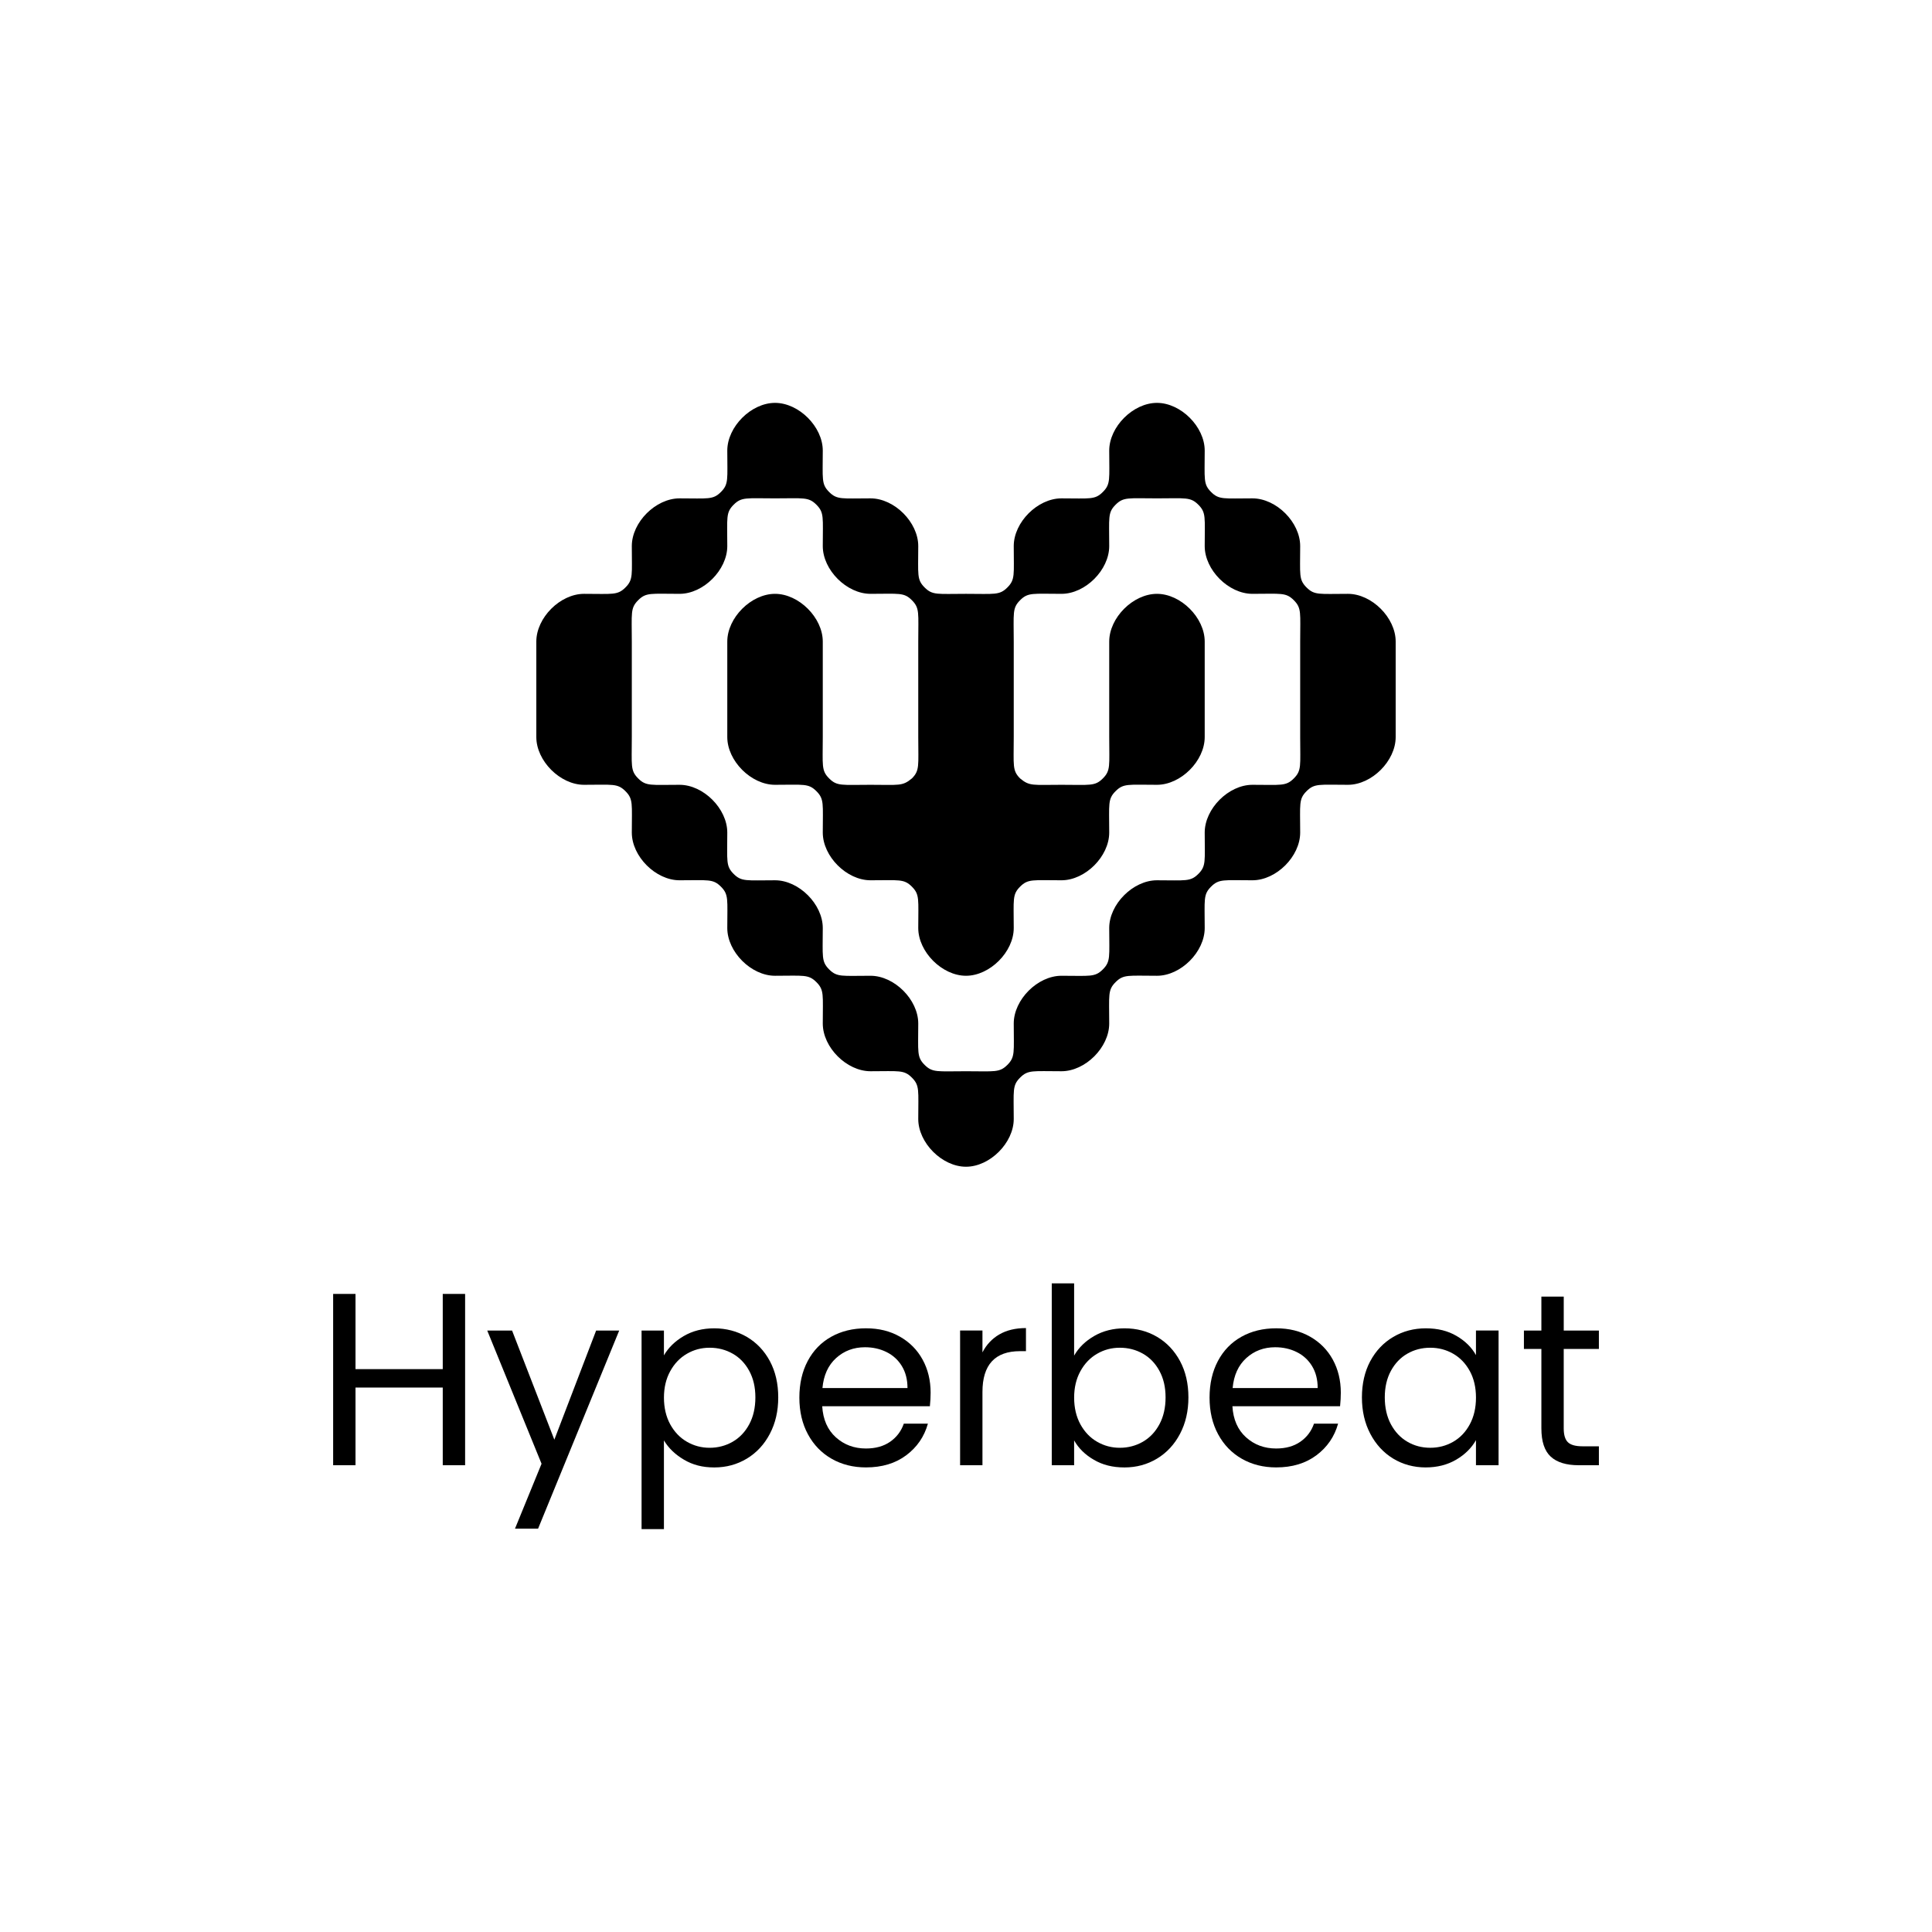 <?xml version="1.0" encoding="UTF-8"?><svg id="Calque_1" xmlns="http://www.w3.org/2000/svg" viewBox="0 0 1080 1080"><path d="M260,723.31v95.76h-12.5v-43.42h-48.77v43.42h-12.5v-95.76h12.5v42.04h48.77v-42.04h12.5Z"/><path d="M346.14,743.78l-45.34,110.73h-12.91l14.84-36.27-30.36-74.46h13.88l23.63,61,23.36-61h12.91Z"/><path d="M382.21,746.87c4.9-2.88,10.6-4.33,17.1-4.33s12.75,1.6,18.21,4.81c5.45,3.21,9.73,7.72,12.85,13.53,3.11,5.82,4.67,12.57,4.67,20.27s-1.56,14.38-4.67,20.33c-3.12,5.96-7.4,10.58-12.85,13.88-5.45,3.29-11.52,4.95-18.21,4.95s-12.07-1.44-16.97-4.33c-4.9-2.89-8.64-6.48-11.2-10.79v49.6h-12.5v-111.01h12.5v13.88c2.47-4.3,6.16-7.9,11.06-10.79ZM418.82,766.31c-2.29-4.21-5.38-7.42-9.27-9.62-3.89-2.2-8.18-3.3-12.85-3.3s-8.82,1.12-12.71,3.37c-3.89,2.25-7.01,5.5-9.34,9.76-2.34,4.26-3.5,9.18-3.5,14.77s1.17,10.65,3.5,14.91c2.34,4.26,5.45,7.51,9.34,9.75,3.89,2.25,8.13,3.37,12.71,3.37s8.95-1.12,12.85-3.37c3.89-2.24,6.98-5.49,9.27-9.75,2.29-4.26,3.44-9.27,3.44-15.04s-1.15-10.63-3.44-14.84Z"/><path d="M519.8,786.09h-60.18c.45,7.42,3,13.21,7.62,17.38,4.63,4.17,10.24,6.25,16.83,6.25,5.4,0,9.91-1.26,13.53-3.78,3.62-2.52,6.16-5.88,7.63-10.1h13.47c-2.02,7.24-6.05,13.12-12.09,17.65-6.05,4.54-13.55,6.8-22.53,6.8-7.14,0-13.53-1.6-19.16-4.81-5.64-3.21-10.06-7.76-13.26-13.67-3.21-5.91-4.81-12.75-4.81-20.54s1.56-14.61,4.67-20.47c3.11-5.86,7.49-10.38,13.12-13.53,5.63-3.16,12.11-4.74,19.44-4.74s13.47,1.56,18.96,4.67c5.49,3.12,9.73,7.4,12.71,12.85,2.98,5.45,4.47,11.61,4.47,18.48,0,2.38-.14,4.9-.41,7.56ZM504.14,763.63c-2.11-3.43-4.97-6.05-8.59-7.83-3.62-1.79-7.63-2.68-12.02-2.68-6.32,0-11.7,2.02-16.15,6.05-4.44,4.03-6.98,9.62-7.63,16.76h47.54c0-4.76-1.05-8.86-3.16-12.3Z"/><path d="M558.61,745.97c4.08-2.38,9.05-3.57,14.91-3.57v12.91h-3.3c-14.01,0-21.02,7.6-21.02,22.81v40.94h-12.5v-75.29h12.5v12.22c2.2-4.3,5.34-7.64,9.41-10.03Z"/><path d="M611.71,746.8c4.95-2.84,10.58-4.26,16.9-4.26,6.78,0,12.87,1.6,18.27,4.81,5.4,3.21,9.66,7.72,12.78,13.53,3.11,5.82,4.67,12.57,4.67,20.27s-1.56,14.38-4.67,20.33c-3.12,5.96-7.4,10.58-12.85,13.88-5.45,3.29-11.52,4.95-18.21,4.95s-12.21-1.42-17.1-4.26c-4.9-2.84-8.59-6.46-11.06-10.85v13.88h-12.5v-101.67h12.5v40.39c2.56-4.49,6.32-8.15,11.27-10.99ZM648.12,766.31c-2.29-4.21-5.38-7.42-9.27-9.62-3.89-2.2-8.18-3.3-12.85-3.3s-8.82,1.12-12.71,3.37c-3.89,2.25-7.01,5.5-9.34,9.76-2.34,4.26-3.5,9.18-3.5,14.77s1.17,10.65,3.5,14.91c2.34,4.26,5.45,7.51,9.34,9.75,3.89,2.25,8.13,3.37,12.71,3.37s8.95-1.12,12.85-3.37c3.89-2.24,6.98-5.49,9.27-9.75,2.29-4.26,3.44-9.27,3.44-15.04s-1.15-10.63-3.44-14.84Z"/><path d="M749.1,786.09h-60.18c.45,7.42,3,13.21,7.62,17.38,4.63,4.17,10.24,6.25,16.83,6.25,5.4,0,9.91-1.26,13.53-3.78,3.62-2.52,6.16-5.88,7.63-10.1h13.47c-2.02,7.24-6.05,13.12-12.09,17.65-6.05,4.54-13.55,6.8-22.53,6.8-7.14,0-13.53-1.6-19.16-4.81-5.64-3.21-10.06-7.76-13.26-13.67-3.21-5.91-4.81-12.75-4.81-20.54s1.56-14.61,4.67-20.47c3.11-5.86,7.49-10.38,13.12-13.53,5.63-3.16,12.11-4.74,19.44-4.74s13.47,1.56,18.96,4.67c5.49,3.12,9.73,7.4,12.71,12.85,2.98,5.45,4.47,11.61,4.47,18.48,0,2.38-.14,4.9-.41,7.56ZM733.44,763.63c-2.11-3.43-4.97-6.05-8.59-7.83-3.62-1.79-7.63-2.68-12.02-2.68-6.32,0-11.7,2.02-16.15,6.05-4.44,4.03-6.98,9.62-7.63,16.76h47.54c0-4.76-1.05-8.86-3.16-12.3Z"/><path d="M766,760.88c3.11-5.81,7.39-10.32,12.84-13.53,5.45-3.21,11.52-4.81,18.21-4.81s12.32,1.42,17.17,4.26c4.85,2.84,8.47,6.41,10.85,10.71v-13.74h12.64v75.29h-12.64v-14.01c-2.47,4.4-6.16,8.04-11.06,10.92-4.9,2.88-10.6,4.33-17.1,4.33s-12.73-1.65-18.14-4.95c-5.4-3.3-9.66-7.92-12.78-13.88-3.12-5.95-4.67-12.73-4.67-20.33s1.56-14.45,4.67-20.27ZM821.64,766.45c-2.29-4.21-5.38-7.44-9.27-9.69-3.89-2.24-8.17-3.37-12.85-3.37s-8.93,1.1-12.78,3.3c-3.85,2.2-6.92,5.4-9.21,9.62-2.29,4.22-3.43,9.16-3.43,14.84s1.14,10.78,3.43,15.04c2.29,4.26,5.36,7.51,9.21,9.75,3.85,2.25,8.11,3.37,12.78,3.37s8.95-1.12,12.85-3.37c3.89-2.24,6.98-5.49,9.27-9.75,2.29-4.26,3.44-9.23,3.44-14.91s-1.15-10.62-3.44-14.84Z"/><path d="M874.13,754.08v44.38c0,3.67.78,6.25,2.34,7.76,1.56,1.51,4.26,2.27,8.11,2.27h9.21v10.58h-11.27c-6.96,0-12.18-1.6-15.66-4.81-3.48-3.21-5.22-8.47-5.22-15.8v-44.38h-9.76v-10.3h9.76v-18.96h12.5v18.96h19.65v10.3h-19.65Z"/><path d="M753.5,331.96c-16.01,0-18.68.89-23.13-3.56-4.45-4.45-3.56-7.11-3.56-23.13,0-13.34-13.34-26.68-26.69-26.68-16.01,0-18.68.88-23.12-3.56s-3.56-7.12-3.56-23.13c0-13.35-13.35-26.69-26.69-26.69s-26.69,13.34-26.69,26.69c0,16.01.89,18.68-3.56,23.13s-7.11,3.56-23.13,3.56c-13.34,0-26.68,13.34-26.68,26.68,0,16.02.89,18.68-3.56,23.13-4.45,4.45-7.12,3.56-23.13,3.56s-18.68.89-23.13-3.56c-4.45-4.45-3.56-7.11-3.56-23.13,0-13.34-13.34-26.68-26.68-26.68-16.02,0-18.69.88-23.13-3.56s-3.56-7.12-3.56-23.13c0-13.35-13.35-26.69-26.69-26.69s-26.69,13.34-26.69,26.69c0,16.01.89,18.68-3.56,23.13s-7.11,3.56-23.12,3.56c-13.35,0-26.69,13.34-26.69,26.68,0,16.02.89,18.68-3.56,23.13-4.45,4.45-7.12,3.56-23.13,3.56-13.34,0-26.69,13.34-26.69,26.69v53.37c0,13.35,13.35,26.69,26.69,26.69,16.01,0,18.68-.89,23.13,3.56,4.45,4.45,3.56,7.11,3.56,23.13,0,13.34,13.34,26.68,26.69,26.68,16.01,0,18.68-.88,23.12,3.56,4.45,4.45,3.56,7.12,3.56,23.13,0,13.35,13.35,26.69,26.69,26.69,16.01,0,18.68-.89,23.13,3.56,4.45,4.45,3.56,7.11,3.56,23.13,0,13.34,13.34,26.68,26.69,26.68,16.01,0,18.68-.88,23.12,3.56,4.45,4.45,3.56,7.12,3.56,23.13,0,13.35,13.35,26.69,26.69,26.69s26.69-13.34,26.69-26.69c0-16.01-.89-18.68,3.56-23.13,4.44-4.44,7.11-3.56,23.12-3.56,13.35,0,26.69-13.34,26.69-26.68,0-16.02-.89-18.68,3.56-23.13,4.45-4.45,7.12-3.56,23.13-3.56,13.34,0,26.69-13.34,26.69-26.69,0-16.01-.89-18.68,3.56-23.13,4.44-4.44,7.11-3.56,23.12-3.56,13.35,0,26.69-13.34,26.69-26.68,0-16.02-.89-18.68,3.56-23.13,4.45-4.45,7.12-3.56,23.13-3.56,13.34,0,26.69-13.34,26.69-26.69v-53.37c0-13.35-13.35-26.69-26.69-26.69ZM723.25,435.15c-4.44,4.45-7.11,3.56-23.13,3.56-13.34,0-26.68,13.34-26.68,26.69,0,16.01.89,18.68-3.56,23.13-4.45,4.44-7.12,3.55-23.13,3.55-13.34,0-26.69,13.35-26.69,26.69,0,16.01.89,18.68-3.56,23.13-4.44,4.45-7.11,3.56-23.13,3.56-13.34,0-26.68,13.34-26.68,26.69,0,16.01.89,18.68-3.56,23.13-4.45,4.44-7.12,3.55-23.13,3.55s-18.68.89-23.13-3.55c-4.45-4.45-3.56-7.12-3.56-23.13,0-13.35-13.34-26.69-26.68-26.69-16.02,0-18.69.89-23.13-3.56-4.45-4.45-3.56-7.12-3.56-23.13,0-13.34-13.35-26.69-26.69-26.69-16.01,0-18.68.89-23.13-3.55-4.45-4.45-3.56-7.12-3.56-23.13,0-13.35-13.34-26.69-26.68-26.69-16.02,0-18.69.89-23.13-3.56-4.45-4.45-3.56-7.12-3.56-23.13v-53.37c0-16.01-.89-18.68,3.56-23.13,4.44-4.45,7.11-3.56,23.13-3.56,13.34,0,26.68-13.34,26.68-26.69,0-16.01-.89-18.68,3.56-23.13,4.45-4.44,7.12-3.55,23.13-3.55s18.68-.89,23.13,3.55c4.45,4.45,3.56,7.12,3.56,23.13,0,13.35,13.34,26.69,26.69,26.69,16.01,0,18.68-.89,23.12,3.56,4.45,4.45,3.56,7.12,3.56,23.13v53.37c0,16.01.89,18.68-3.56,23.13-5.33,4.45-7.11,3.56-23.12,3.56s-18.69.89-23.13-3.56c-4.45-4.45-3.56-7.12-3.56-23.13v-53.37c0-13.35-13.35-26.69-26.69-26.69s-26.69,13.34-26.69,26.69v53.37c0,13.35,13.35,26.69,26.69,26.69,16.01,0,18.68-.89,23.13,3.56,4.45,4.45,3.56,7.11,3.56,23.13,0,13.34,13.34,26.68,26.69,26.68,16.01,0,18.68-.88,23.12,3.56,4.45,4.45,3.56,7.12,3.56,23.13,0,13.35,13.35,26.69,26.69,26.69s26.69-13.34,26.69-26.69c0-16.01-.89-18.68,3.56-23.13,4.44-4.44,7.11-3.56,23.12-3.56,13.35,0,26.69-13.34,26.69-26.68,0-16.02-.89-18.68,3.56-23.13,4.45-4.45,7.12-3.56,23.13-3.56,13.34,0,26.69-13.34,26.69-26.69v-53.37c0-13.35-13.35-26.69-26.69-26.69s-26.69,13.34-26.69,26.69v53.37c0,16.01.89,18.68-3.56,23.13-4.44,4.45-7.11,3.56-23.13,3.56s-17.79.89-23.12-3.56c-4.45-4.45-3.56-7.12-3.56-23.13v-53.37c0-16.01-.89-18.68,3.56-23.13,4.44-4.45,7.11-3.56,23.12-3.56,13.35,0,26.69-13.34,26.69-26.69,0-16.01-.89-18.68,3.56-23.13,4.45-4.44,7.12-3.55,23.13-3.55s18.68-.89,23.13,3.55c4.45,4.45,3.56,7.12,3.56,23.13,0,13.35,13.34,26.69,26.68,26.69,16.02,0,18.69-.89,23.13,3.56,4.45,4.45,3.56,7.12,3.56,23.13v53.37c0,16.01.89,18.68-3.56,23.13Z"/></svg>